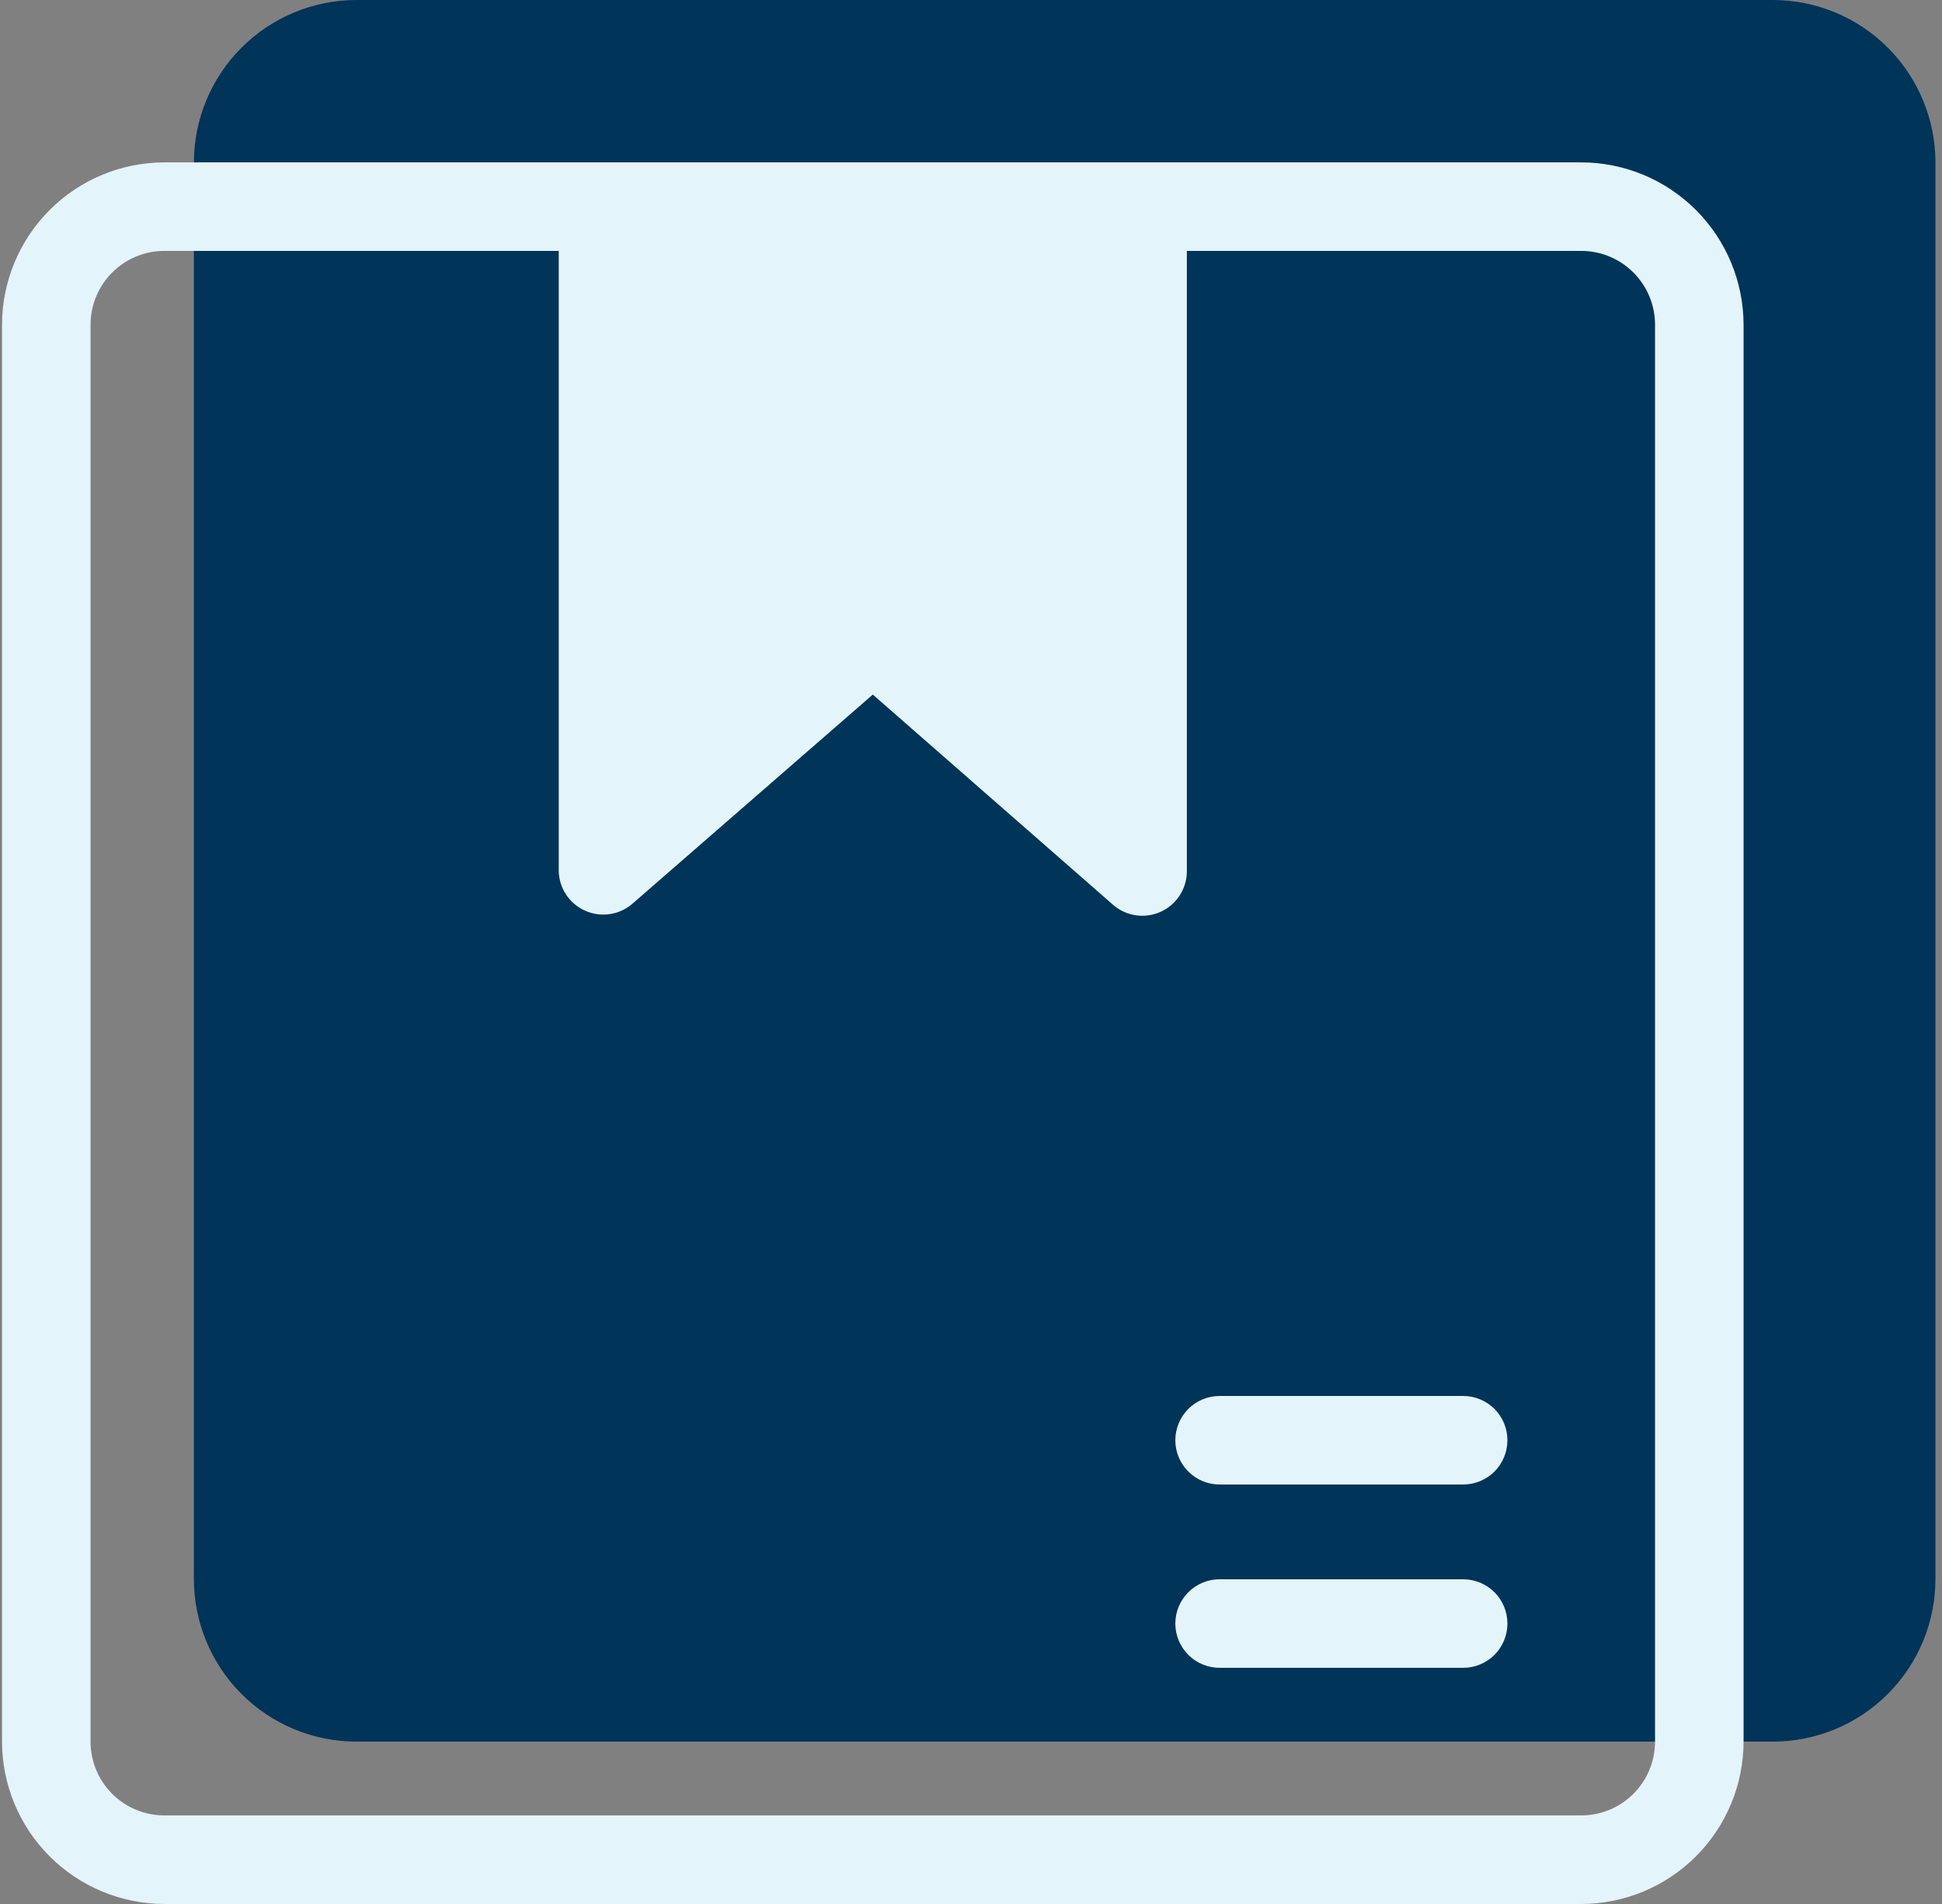 <?xml version="1.0" encoding="UTF-8"?> <svg xmlns="http://www.w3.org/2000/svg" width="51" height="50" viewBox="0 0 51 50" fill="none"><rect x="0" y="0" width="51" height="50" fill="#808080" stroke="none"/><path fill-rule="evenodd" clip-rule="evenodd" d="M9.355 0H46.565C47.695 0.002 48.778 0.452 49.577 1.251C50.376 2.05 50.826 3.133 50.828 4.264V41.473C50.826 42.603 50.376 43.686 49.577 44.485C48.778 45.285 47.695 45.734 46.565 45.736H9.355C8.225 45.734 7.142 45.285 6.343 44.485C5.544 43.686 5.094 42.603 5.092 41.473V4.264C5.094 3.133 5.544 2.05 6.343 1.251C7.142 0.452 8.225 0.002 9.355 0ZM46.57 43.411H9.35C9.352 43.411 9.353 43.411 9.355 43.411H46.565C46.566 43.411 46.568 43.411 46.57 43.411Z" fill="#003458"></path><path d="M41.526 4.264H4.316C3.186 4.266 2.103 4.715 1.304 5.515C0.505 6.314 0.055 7.397 0.053 8.527V45.736C0.055 46.867 0.505 47.95 1.304 48.749C2.103 49.548 3.186 49.998 4.316 50H41.526C42.656 49.998 43.739 49.548 44.538 48.749C45.337 47.95 45.787 46.867 45.789 45.736V8.527C45.787 7.397 45.337 6.314 44.538 5.515C43.739 4.715 42.656 4.266 41.526 4.264ZM43.464 45.736C43.464 46.25 43.259 46.743 42.896 47.107C42.532 47.47 42.04 47.674 41.526 47.674H4.316C3.802 47.674 3.309 47.47 2.946 47.107C2.582 46.743 2.378 46.25 2.378 45.736V8.527C2.378 8.013 2.582 7.52 2.946 7.157C3.309 6.793 3.802 6.589 4.316 6.589H14.673V22.868C14.677 23.089 14.743 23.305 14.864 23.489C14.986 23.674 15.157 23.821 15.358 23.912C15.559 24.004 15.782 24.037 16.001 24.007C16.22 23.977 16.426 23.886 16.595 23.744L22.921 18.24L29.247 23.775C29.416 23.917 29.622 24.008 29.841 24.038C30.06 24.068 30.283 24.035 30.484 23.943C30.685 23.852 30.856 23.705 30.977 23.52C31.099 23.335 31.165 23.12 31.169 22.899V6.589H41.526C42.04 6.589 42.532 6.793 42.896 7.157C43.259 7.52 43.464 8.013 43.464 8.527V45.736Z" fill="#E4F4FB"></path><path d="M38.425 36.659H32.029C31.721 36.659 31.425 36.782 31.207 36.999C30.989 37.218 30.866 37.513 30.866 37.822C30.866 38.13 30.989 38.426 31.207 38.644C31.425 38.862 31.721 38.984 32.029 38.984H38.425C38.733 38.984 39.029 38.862 39.247 38.644C39.465 38.426 39.587 38.13 39.587 37.822C39.587 37.513 39.465 37.218 39.247 36.999C39.029 36.782 38.733 36.659 38.425 36.659Z" fill="#E4F4FB"></path><path d="M38.425 41.473H32.029C31.721 41.473 31.425 41.595 31.207 41.813C30.989 42.032 30.866 42.327 30.866 42.636C30.866 42.944 30.989 43.24 31.207 43.458C31.425 43.676 31.721 43.798 32.029 43.798H38.425C38.733 43.798 39.029 43.676 39.247 43.458C39.465 43.24 39.587 42.944 39.587 42.636C39.587 42.327 39.465 42.032 39.247 41.813C39.029 41.595 38.733 41.473 38.425 41.473Z" fill="#E4F4FB"></path></svg> 